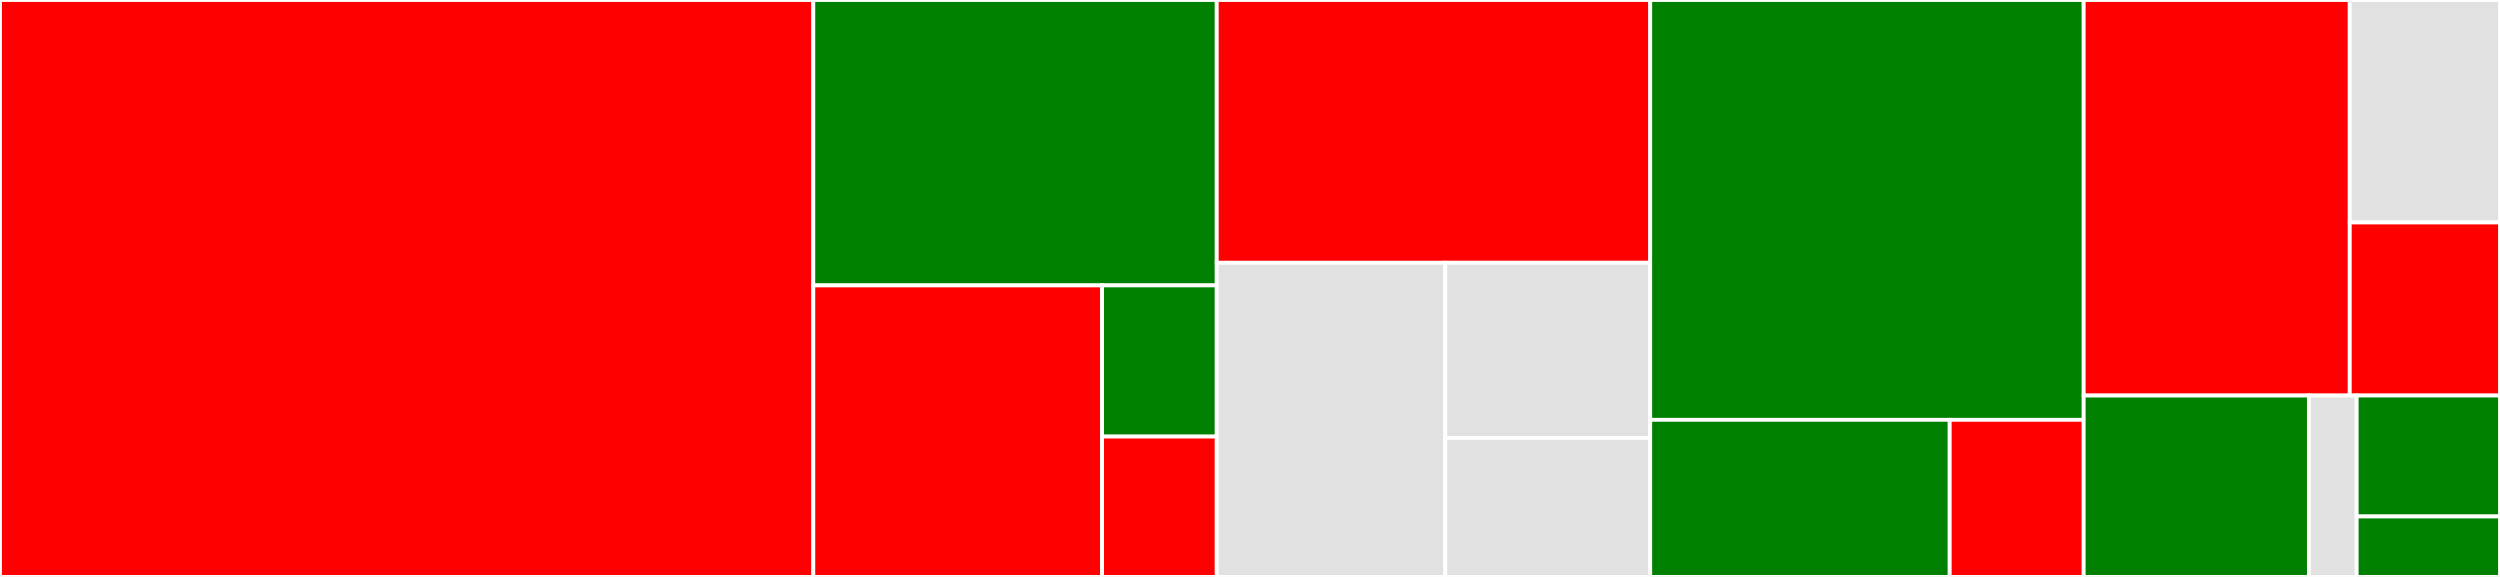 <svg baseProfile="full" width="650" height="150" viewBox="0 0 650 150" version="1.1"
xmlns="http://www.w3.org/2000/svg" xmlns:ev="http://www.w3.org/2001/xml-events"
xmlns:xlink="http://www.w3.org/1999/xlink">

<rect x="0" y="0" width="650" height="150" fill="#333333" stroke="none"/>

<style>rect.s{mask:url(#mask);}</style>
<defs>
  <pattern id="white" width="4" height="4" patternUnits="userSpaceOnUse" patternTransform="rotate(45)">
    <rect width="2" height="2" transform="translate(0,0)" fill="white"></rect>
  </pattern>
  <mask id="mask">
    <rect x="0" y="0" width="100%" height="100%" fill="url(#white)"></rect>
  </mask>
</defs>

<rect x="0" y="0" width="211.459" height="150.0" fill="red" stroke="white" stroke-width="1" class=" tooltipped" data-content="router/router.go"><title>router/router.go</title></rect>
<rect x="211.459" y="0" width="104.893" height="74.202" fill="green" stroke="white" stroke-width="1" class=" tooltipped" data-content="router/api.go"><title>router/api.go</title></rect>
<rect x="211.459" y="74.202" width="75.081" height="75.798" fill="red" stroke="white" stroke-width="1" class=" tooltipped" data-content="router/builders.go"><title>router/builders.go</title></rect>
<rect x="286.54" y="74.202" width="29.812" height="39.303" fill="green" stroke="white" stroke-width="1" class=" tooltipped" data-content="router/anonymizer.go"><title>router/anonymizer.go</title></rect>
<rect x="286.54" y="113.505" width="29.812" height="36.495" fill="red" stroke="white" stroke-width="1" class=" tooltipped" data-content="router/parsecfg.go"><title>router/parsecfg.go</title></rect>
<rect x="316.352" y="0" width="112.704" height="68.317" fill="red" stroke="white" stroke-width="1" class=" tooltipped" data-content="formatting/slackmrkdwnprovider.go"><title>formatting/slackmrkdwnprovider.go</title></rect>
<rect x="316.352" y="68.317" width="59.426" height="81.683" fill="#e1e1e1" stroke="white" stroke-width="1" class=" tooltipped" data-content="formatting/eval.go"><title>formatting/eval.go</title></rect>
<rect x="375.778" y="68.317" width="53.278" height="45.554" fill="#e1e1e1" stroke="white" stroke-width="1" class=" tooltipped" data-content="formatting/htmlprovider.go"><title>formatting/htmlprovider.go</title></rect>
<rect x="375.778" y="113.871" width="53.278" height="36.129" fill="#e1e1e1" stroke="white" stroke-width="1" class=" tooltipped" data-content="formatting/jiraprovider.go"><title>formatting/jiraprovider.go</title></rect>
<rect x="429.056" y="0" width="112.704" height="109.158" fill="green" stroke="white" stroke-width="1" class=" tooltipped" data-content="regoservice/eval.go"><title>regoservice/eval.go</title></rect>
<rect x="429.056" y="109.158" width="77.868" height="40.842" fill="green" stroke="white" stroke-width="1" class=" tooltipped" data-content="regoservice/regocheck.go"><title>regoservice/regocheck.go</title></rect>
<rect x="506.924" y="109.158" width="34.836" height="40.842" fill="red" stroke="white" stroke-width="1" class=" tooltipped" data-content="regoservice/jsonformat.go"><title>regoservice/jsonformat.go</title></rect>
<rect x="541.76" y="0" width="69.176" height="102.835" fill="red" stroke="white" stroke-width="1" class=" tooltipped" data-content="msgservice/msghandling.go"><title>msgservice/msghandling.go</title></rect>
<rect x="610.936" y="0" width="39.064" height="57.845" fill="#e1e1e1" stroke="white" stroke-width="1" class=" tooltipped" data-content="msgservice/uniquemsgkey.go"><title>msgservice/uniquemsgkey.go</title></rect>
<rect x="610.936" y="57.845" width="39.064" height="44.99" fill="red" stroke="white" stroke-width="1" class=" tooltipped" data-content="msgservice/scheduler.go"><title>msgservice/scheduler.go</title></rect>
<rect x="541.76" y="102.835" width="58.556" height="47.165" fill="green" stroke="white" stroke-width="1" class=" tooltipped" data-content="routes/aggrtimeout.go"><title>routes/aggrtimeout.go</title></rect>
<rect x="600.316" y="102.835" width="12.421" height="47.165" fill="#e1e1e1" stroke="white" stroke-width="1" class=" tooltipped" data-content="routes/routes.go"><title>routes/routes.go</title></rect>
<rect x="612.737" y="102.835" width="37.263" height="31.443" fill="green" stroke="white" stroke-width="1" class=" tooltipped" data-content="dbservice/dbservice.go"><title>dbservice/dbservice.go</title></rect>
<rect x="612.737" y="134.278" width="37.263" height="15.722" fill="green" stroke="white" stroke-width="1" class=" tooltipped" data-content="data/utils.go"><title>data/utils.go</title></rect>
</svg>